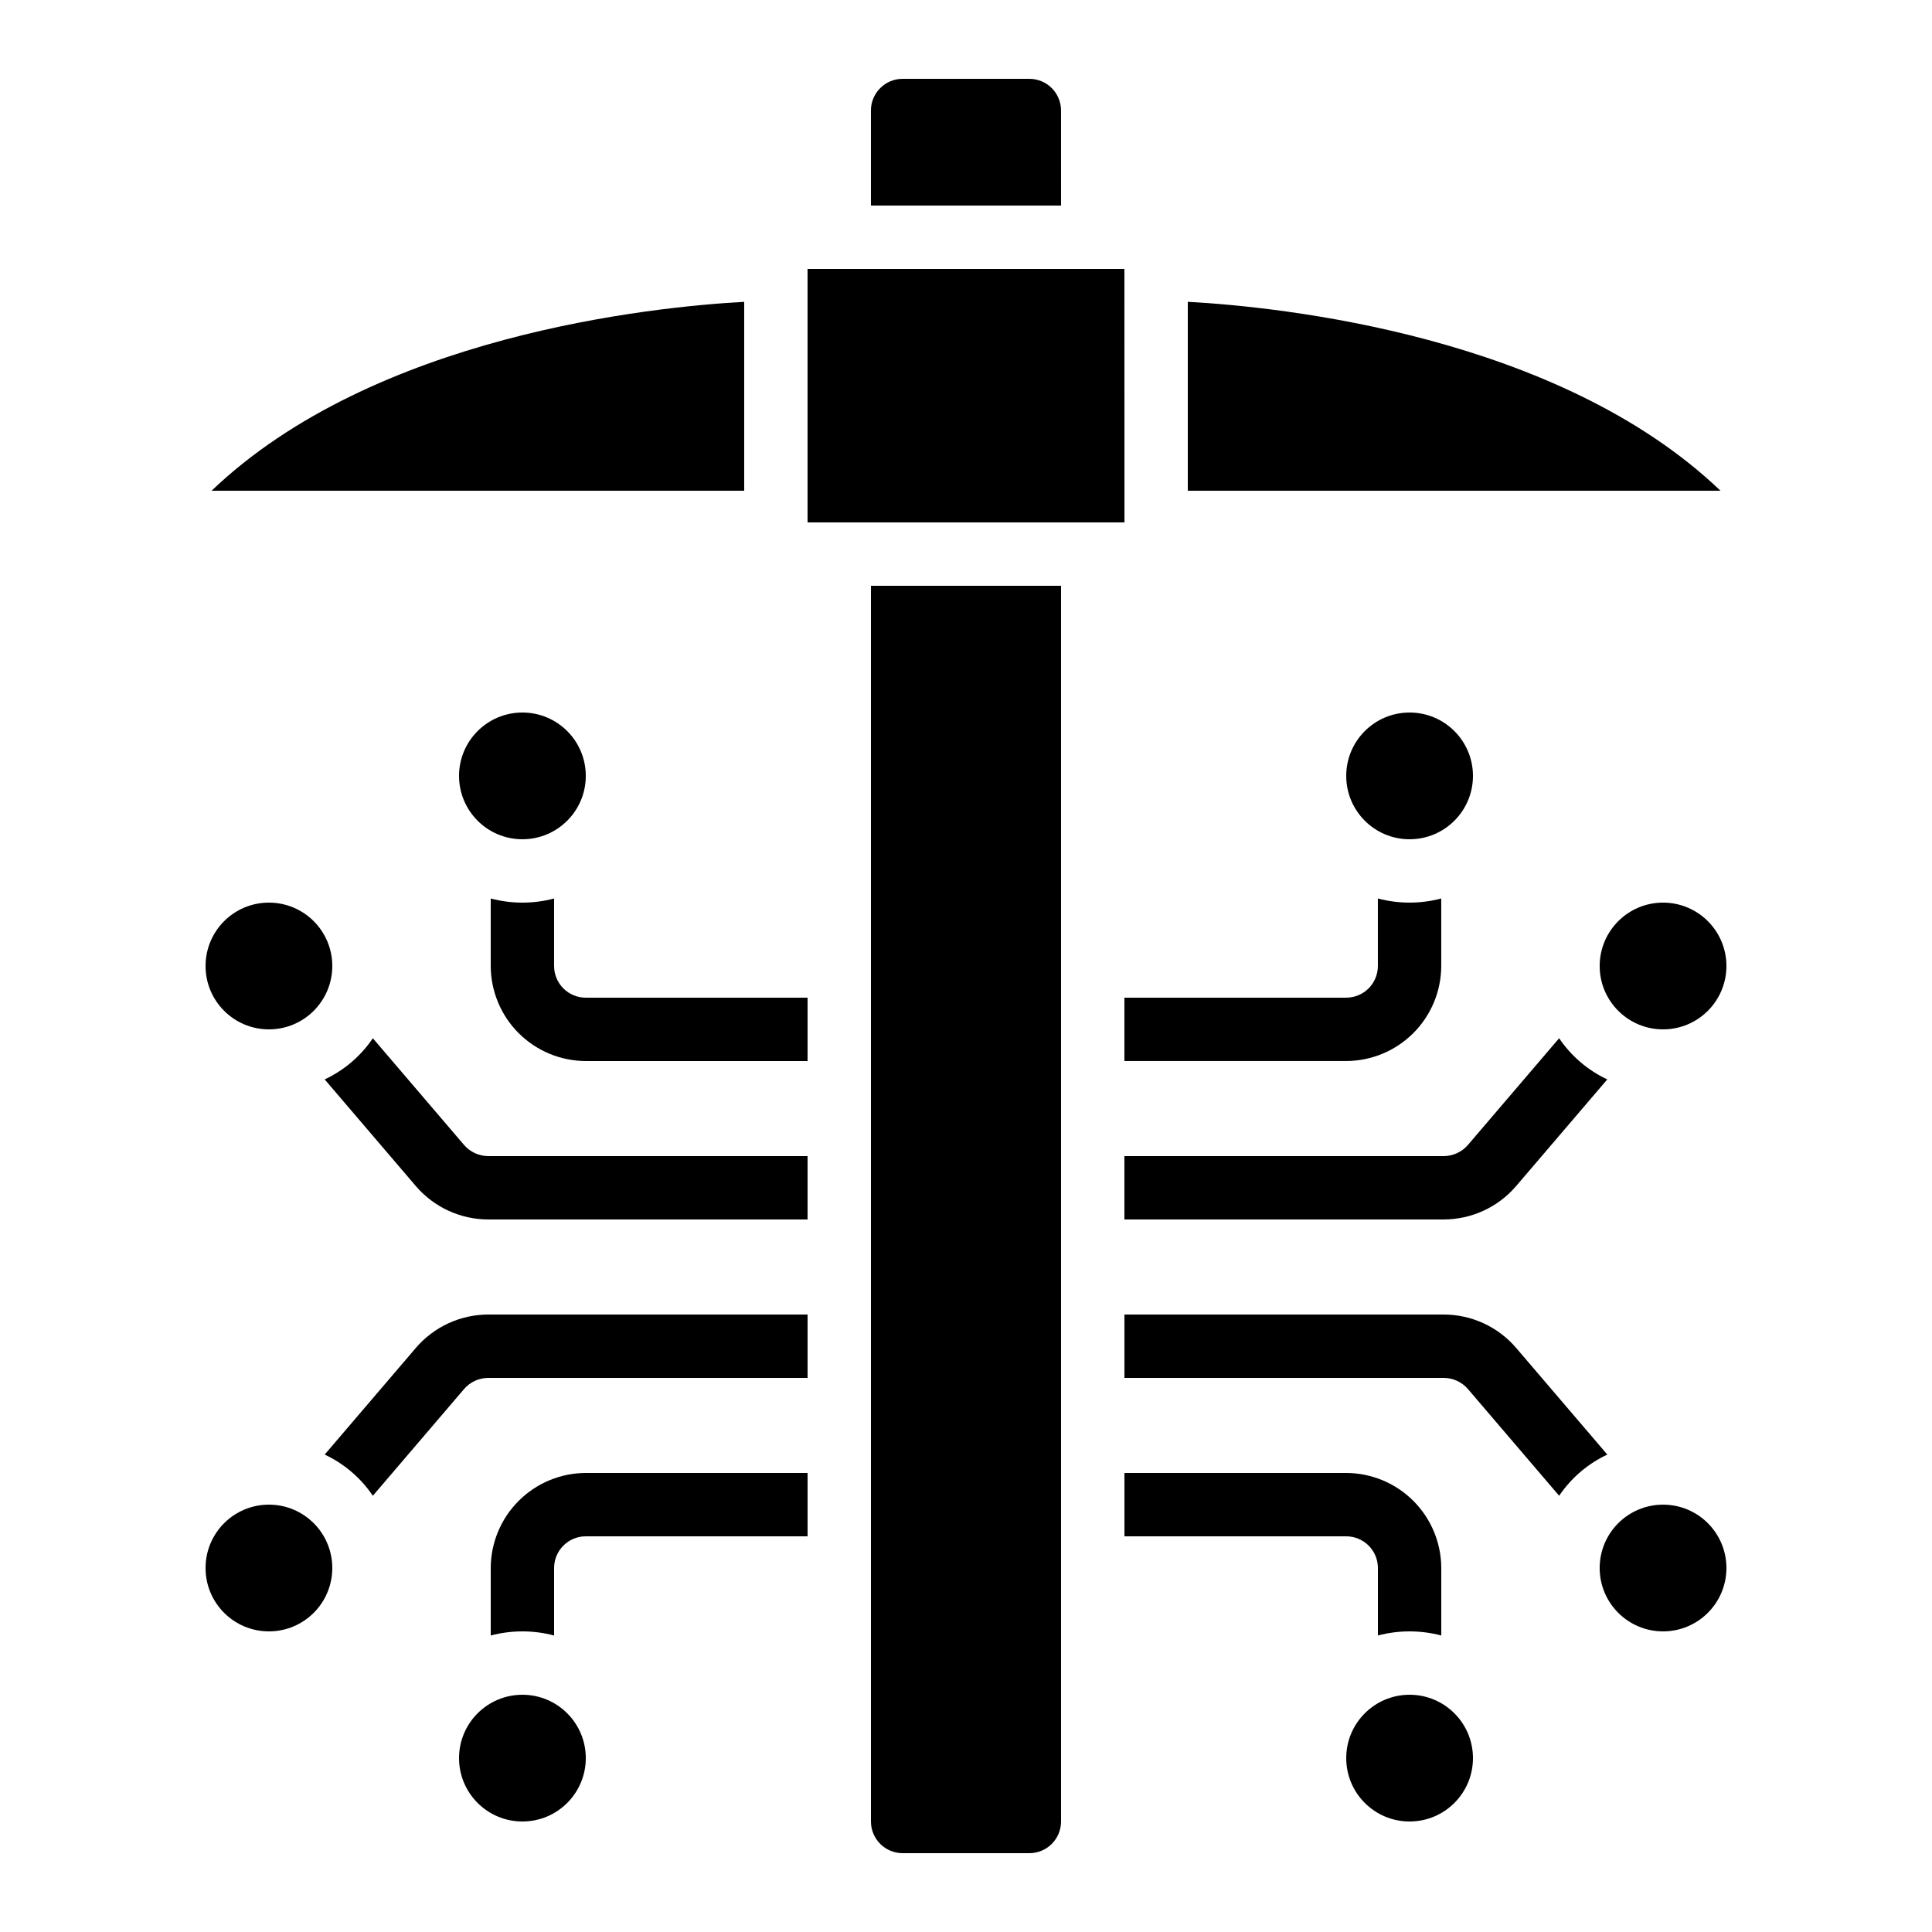 <?xml version="1.0" encoding="UTF-8"?>
<!-- Uploaded to: ICON Repo, www.svgrepo.com, Generator: ICON Repo Mixer Tools -->
<svg fill="#000000" width="800px" height="800px" version="1.1" viewBox="144 144 512 512" xmlns="http://www.w3.org/2000/svg">
 <g>
  <path d="m441.98 408.39v16.793h58.777c6.672-0.02 13.07-2.68 17.789-7.398s7.379-11.117 7.398-17.789v-17.887c-5.5 1.457-11.289 1.457-16.793 0v17.887c0 2.227-0.883 4.359-2.457 5.938-1.574 1.574-3.711 2.457-5.938 2.457z"/>
  <path d="m441.98 467.17h84.637c7.363-0.016 14.352-3.234 19.145-8.816l24.184-28.297c-5.16-2.418-9.57-6.191-12.762-10.914l-24.184 28.297c-1.602 1.855-3.93 2.926-6.383 2.938h-84.637z"/>
  <path d="m509.16 559.54v17.887-0.004c5.504-1.453 11.293-1.453 16.793 0v-17.883c-0.02-6.676-2.68-13.07-7.398-17.793-4.719-4.719-11.117-7.379-17.789-7.398h-58.777v16.793h58.777c2.227 0 4.363 0.887 5.938 2.461 1.574 1.574 2.457 3.711 2.457 5.938z"/>
  <path d="m545.77 501.18c-4.793-5.582-11.781-8.801-19.145-8.816h-84.637v16.793h84.637c2.453 0.012 4.781 1.086 6.383 2.941l24.184 28.297c3.191-4.727 7.602-8.496 12.762-10.918z"/>
  <path d="m290.84 400v-17.887c-5.504 1.457-11.289 1.457-16.793 0v17.887c0.02 6.672 2.68 13.07 7.398 17.789 4.723 4.719 11.117 7.379 17.793 7.398h58.777v-16.793h-58.777c-4.641 0-8.398-3.758-8.398-8.395z"/>
  <path d="m266.99 447.44-24.184-28.297c-3.191 4.723-7.602 8.496-12.762 10.914l24.184 28.297c4.797 5.582 11.785 8.801 19.145 8.816h84.641v-16.793h-84.641c-2.453-0.012-4.777-1.082-6.383-2.938z"/>
  <path d="m274.05 559.54v17.887-0.004c5.504-1.453 11.289-1.453 16.793 0v-17.883c0-4.637 3.758-8.398 8.398-8.398h58.777v-16.793h-58.777c-6.676 0.02-13.07 2.68-17.793 7.398-4.719 4.723-7.379 11.117-7.398 17.793z"/>
  <path d="m254.23 501.18-24.184 28.297c5.16 2.422 9.57 6.191 12.762 10.918l24.184-28.297c1.605-1.855 3.93-2.93 6.383-2.941h84.641v-16.793h-84.641c-7.359 0.016-14.348 3.234-19.145 8.816z"/>
  <path d="m534.35 609.92c0 9.277-7.519 16.793-16.793 16.793-9.277 0-16.793-7.516-16.793-16.793 0-9.273 7.516-16.793 16.793-16.793 9.273 0 16.793 7.519 16.793 16.793"/>
  <path d="m601.52 559.54c0 9.273-7.519 16.793-16.793 16.793-9.277 0-16.797-7.519-16.797-16.793 0-9.277 7.519-16.793 16.797-16.793 9.273 0 16.793 7.516 16.793 16.793"/>
  <path d="m374.81 626.71c0 2.231 0.883 4.363 2.457 5.938 1.578 1.578 3.711 2.461 5.938 2.461h33.59c2.227 0 4.363-0.883 5.938-2.461 1.574-1.574 2.457-3.707 2.457-5.938v-327.47h-50.379z"/>
  <path d="m441.98 215.27h-83.969v67.172h83.984z"/>
  <path d="m383.2 164.89c-4.637 0-8.395 3.762-8.395 8.398v25.191h50.383l-0.004-25.191c0-2.227-0.883-4.363-2.457-5.938-1.574-1.574-3.711-2.461-5.938-2.461z"/>
  <path d="m601.52 400c0 9.273-7.519 16.793-16.793 16.793-9.277 0-16.797-7.519-16.797-16.793 0-9.277 7.519-16.797 16.797-16.797 9.273 0 16.793 7.519 16.793 16.797"/>
  <path d="m299.24 349.62c0 9.273-7.519 16.793-16.797 16.793-9.273 0-16.793-7.519-16.793-16.793 0-9.273 7.519-16.793 16.793-16.793 9.277 0 16.797 7.519 16.797 16.793"/>
  <path d="m299.24 609.92c0 9.277-7.519 16.793-16.797 16.793-9.273 0-16.793-7.516-16.793-16.793 0-9.273 7.519-16.793 16.793-16.793 9.277 0 16.797 7.519 16.797 16.793"/>
  <path d="m232.06 559.54c0 9.273-7.519 16.793-16.793 16.793-9.277 0-16.793-7.519-16.793-16.793 0-9.277 7.516-16.793 16.793-16.793 9.273 0 16.793 7.516 16.793 16.793"/>
  <path d="m534.35 349.62c0 9.273-7.519 16.793-16.793 16.793-9.277 0-16.793-7.519-16.793-16.793 0-9.273 7.516-16.793 16.793-16.793 9.273 0 16.793 7.519 16.793 16.793"/>
  <path d="m341.22 274.05v-50.062c-24.672 1.359-98.109 8.918-141.15 50.062z"/>
  <path d="m232.06 400c0 9.273-7.519 16.793-16.793 16.793-9.277 0-16.793-7.519-16.793-16.793 0-9.277 7.516-16.797 16.793-16.797 9.273 0 16.793 7.519 16.793 16.797"/>
  <path d="m458.78 223.98v50.062h141.16c-43.039-41.145-116.48-48.703-141.16-50.062z"/>
 </g>
</svg>